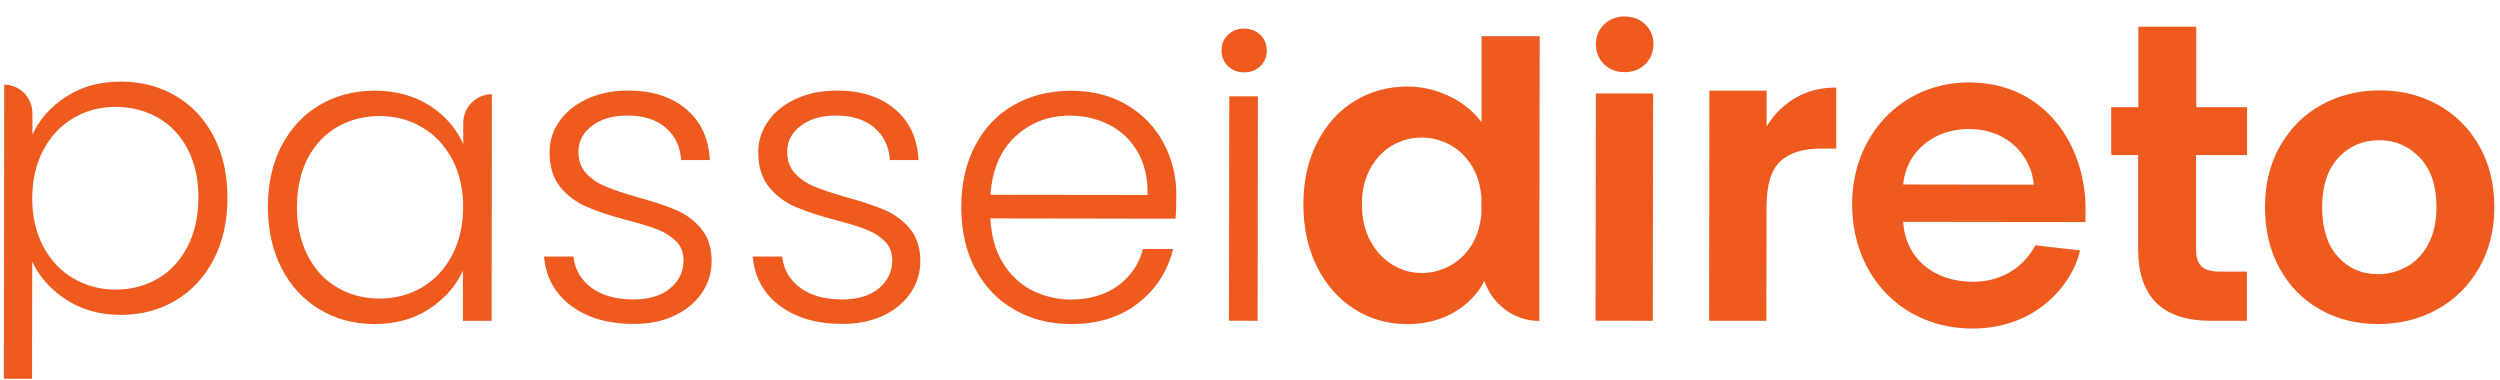 <svg width="158" height="24" viewBox="0 0 158 24" fill="none" xmlns="http://www.w3.org/2000/svg">
<g clip-path="url(#clip0_39_17)">
<path d="M77.604 4.176C77.335 3.908 77.2 3.585 77.2 3.187C77.2 2.79 77.335 2.466 77.61 2.199C77.88 1.938 78.223 1.801 78.633 1.808C79.043 1.814 79.38 1.938 79.656 2.205C79.925 2.473 80.06 2.796 80.06 3.194C80.06 3.591 79.925 3.915 79.65 4.182C79.38 4.443 79.037 4.58 78.627 4.573C78.216 4.567 77.88 4.443 77.604 4.176Z" fill="#EF5B1F"/>
<path d="M77.689 6.087L77.669 20.271L79.482 20.273L79.501 6.089L77.689 6.087Z" fill="#EF5B1F"/>
<path d="M4.186 6.109C5.16 5.468 6.324 5.151 7.665 5.158C8.939 5.158 10.09 5.462 11.113 6.065C12.135 6.668 12.937 7.526 13.513 8.638C14.089 9.751 14.376 11.037 14.376 12.511C14.376 13.984 14.082 15.277 13.507 16.395C12.925 17.514 12.123 18.378 11.1 18.987C10.071 19.596 8.92 19.901 7.646 19.901C6.318 19.901 5.166 19.578 4.18 18.937C3.201 18.297 2.484 17.495 2.037 16.532L2.025 23.935H0.243L0.267 5.35C1.253 5.35 2.049 6.165 2.049 7.165V8.502C2.496 7.538 3.207 6.743 4.186 6.102V6.109ZM11.86 9.421C11.406 8.558 10.782 7.892 9.986 7.439C9.196 6.985 8.296 6.755 7.297 6.755C6.299 6.755 5.448 6.991 4.646 7.457C3.844 7.93 3.207 8.601 2.741 9.477C2.276 10.354 2.043 11.367 2.037 12.523C2.037 13.679 2.27 14.692 2.729 15.569C3.194 16.445 3.825 17.116 4.627 17.589C5.43 18.061 6.311 18.297 7.279 18.303C8.247 18.31 9.177 18.073 9.967 17.613C10.763 17.154 11.388 16.476 11.847 15.594C12.307 14.711 12.533 13.685 12.539 12.511C12.545 11.336 12.313 10.292 11.86 9.428V9.421Z" fill="#EF5B1F"/>
<path d="M17.806 9.198C18.387 8.085 19.19 7.234 20.212 6.631C21.241 6.028 22.399 5.73 23.691 5.73C24.983 5.73 26.195 6.047 27.169 6.681C28.143 7.315 28.841 8.116 29.276 9.098V7.787C29.276 6.774 30.09 5.953 31.088 5.953L31.07 20.28H29.257V17.104C28.81 18.086 28.094 18.894 27.12 19.528C26.146 20.168 24.983 20.485 23.642 20.479C22.368 20.479 21.217 20.168 20.194 19.553C19.171 18.938 18.369 18.073 17.794 16.948C17.218 15.83 16.93 14.531 16.93 13.064C16.93 11.597 17.224 10.304 17.8 9.192L17.806 9.198ZM28.577 10.068C28.112 9.192 27.481 8.52 26.679 8.048C25.877 7.576 24.995 7.339 24.027 7.333C23.06 7.327 22.129 7.557 21.339 8.011C20.543 8.464 19.918 9.123 19.459 9.987C19 10.851 18.773 11.883 18.767 13.07C18.761 14.257 18.994 15.27 19.447 16.153C19.9 17.036 20.525 17.713 21.321 18.173C22.111 18.639 23.011 18.869 24.009 18.869C24.977 18.869 25.858 18.633 26.661 18.167C27.463 17.694 28.1 17.023 28.565 16.147C29.031 15.27 29.263 14.257 29.269 13.101C29.276 11.945 29.037 10.932 28.577 10.056V10.068Z" fill="#EF5B1F"/>
<path d="M36.097 19.329C35.075 18.565 34.499 17.527 34.383 16.215H36.244C36.33 17.023 36.704 17.676 37.365 18.173C38.026 18.67 38.92 18.925 40.041 18.925C41.021 18.925 41.792 18.689 42.356 18.223C42.919 17.75 43.195 17.166 43.201 16.464C43.201 15.973 43.048 15.569 42.736 15.258C42.423 14.947 42.031 14.692 41.56 14.506C41.088 14.319 40.445 14.127 39.637 13.915C38.584 13.636 37.732 13.356 37.077 13.07C36.422 12.79 35.865 12.374 35.411 11.821C34.958 11.268 34.726 10.528 34.732 9.602C34.732 8.899 34.94 8.253 35.356 7.663C35.773 7.066 36.355 6.6 37.114 6.245C37.873 5.897 38.737 5.723 39.698 5.723C41.217 5.723 42.435 6.115 43.366 6.898C44.297 7.675 44.793 8.75 44.86 10.118H43.048C42.999 9.279 42.674 8.595 42.08 8.079C41.486 7.563 40.672 7.302 39.637 7.302C38.724 7.302 37.983 7.52 37.414 7.955C36.844 8.39 36.557 8.931 36.557 9.583C36.557 10.143 36.722 10.602 37.059 10.963C37.396 11.323 37.812 11.603 38.314 11.802C38.816 12.007 39.484 12.231 40.329 12.473C41.345 12.753 42.154 13.027 42.76 13.288C43.36 13.549 43.881 13.934 44.309 14.444C44.738 14.953 44.965 15.625 44.977 16.464C44.977 17.235 44.769 17.918 44.352 18.521C43.936 19.124 43.36 19.603 42.619 19.951C41.878 20.299 41.027 20.473 40.059 20.473C38.437 20.473 37.114 20.087 36.091 19.323L36.097 19.329Z" fill="#EF5B1F"/>
<path d="M49.288 19.329C48.265 18.565 47.69 17.527 47.573 16.215H49.435C49.521 17.023 49.894 17.676 50.556 18.173C51.217 18.67 52.111 18.925 53.232 18.925C54.211 18.925 54.983 18.689 55.546 18.223C56.11 17.75 56.385 17.166 56.391 16.464C56.391 15.973 56.238 15.569 55.926 15.258C55.614 14.947 55.222 14.692 54.75 14.506C54.279 14.319 53.636 14.127 52.827 13.915C51.774 13.636 50.923 13.356 50.268 13.07C49.612 12.79 49.055 12.374 48.602 11.821C48.149 11.268 47.916 10.528 47.922 9.602C47.922 8.899 48.13 8.253 48.547 7.663C48.963 7.066 49.545 6.6 50.304 6.245C51.064 5.897 51.927 5.723 52.889 5.723C54.407 5.723 55.626 6.115 56.557 6.898C57.488 7.675 57.984 8.75 58.051 10.118H56.238C56.189 9.279 55.865 8.595 55.271 8.079C54.677 7.563 53.862 7.302 52.827 7.302C51.915 7.302 51.174 7.52 50.605 7.955C50.035 8.39 49.747 8.931 49.747 9.583C49.747 10.143 49.913 10.602 50.249 10.963C50.586 11.323 51.002 11.603 51.505 11.802C52.007 12.007 52.674 12.231 53.519 12.473C54.536 12.753 55.344 13.027 55.95 13.288C56.551 13.549 57.071 13.934 57.5 14.444C57.928 14.953 58.155 15.625 58.167 16.464C58.167 17.235 57.959 17.918 57.543 18.521C57.126 19.124 56.551 19.603 55.81 19.951C55.069 20.299 54.218 20.473 53.25 20.473C51.627 20.473 50.304 20.087 49.282 19.323L49.288 19.329Z" fill="#EF5B1F"/>
<path d="M74.31 13.822L62.595 13.803C62.644 14.891 62.901 15.817 63.366 16.588C63.832 17.359 64.444 17.943 65.197 18.334C65.957 18.726 66.784 18.925 67.678 18.931C68.847 18.931 69.839 18.645 70.641 18.067C71.444 17.489 71.976 16.712 72.234 15.736H74.144C73.795 17.141 73.06 18.279 71.927 19.161C70.794 20.044 69.38 20.485 67.671 20.479C66.343 20.479 65.155 20.174 64.107 19.571C63.054 18.968 62.233 18.111 61.639 16.998C61.045 15.886 60.752 14.587 60.752 13.101C60.752 11.616 61.045 10.31 61.633 9.192C62.221 8.073 63.042 7.215 64.095 6.625C65.148 6.034 66.343 5.736 67.69 5.736C69.037 5.736 70.213 6.034 71.217 6.631C72.228 7.227 72.999 8.029 73.538 9.036C74.077 10.043 74.352 11.162 74.346 12.38C74.346 13.008 74.328 13.493 74.291 13.822H74.31ZM71.897 9.596C71.456 8.843 70.862 8.272 70.103 7.886C69.343 7.501 68.516 7.308 67.622 7.308C66.275 7.308 65.13 7.743 64.181 8.613C63.232 9.49 62.705 10.72 62.601 12.312L72.528 12.324C72.546 11.255 72.338 10.348 71.897 9.596Z" fill="#EF5B1F"/>
<path d="M101.375 4.058C101.032 3.722 100.861 3.299 100.861 2.802C100.861 2.305 101.032 1.882 101.381 1.547C101.724 1.211 102.159 1.043 102.685 1.043C103.212 1.043 103.641 1.211 103.984 1.547C104.327 1.882 104.504 2.305 104.498 2.802C104.492 3.299 104.327 3.722 103.978 4.058C103.629 4.393 103.2 4.561 102.673 4.561C102.147 4.561 101.718 4.393 101.375 4.058Z" fill="#EF5B1F"/>
<path d="M100.859 5.905L100.838 20.269L104.457 20.274L104.478 5.91L100.859 5.905Z" fill="#EF5B1F"/>
<path d="M113.477 6.183C114.23 5.748 115.088 5.531 116.049 5.531V9.39H115.088C113.949 9.39 113.091 9.658 112.516 10.198C111.94 10.739 111.646 11.684 111.646 13.033L111.634 20.274H108.015L108.033 5.73H111.652V7.992C112.118 7.221 112.73 6.618 113.477 6.183Z" fill="#EF5B1F"/>
<path d="M146.625 19.559C145.541 18.95 144.69 18.08 144.071 16.961C143.453 15.842 143.147 14.549 143.147 13.089C143.147 11.628 143.465 10.335 144.108 9.216C144.745 8.098 145.615 7.234 146.717 6.625C147.819 6.015 149.05 5.711 150.403 5.711C151.757 5.711 152.988 6.022 154.09 6.631C155.192 7.246 156.062 8.11 156.692 9.229C157.329 10.348 157.642 11.64 157.642 13.101C157.642 14.562 157.311 15.855 156.656 16.973C156 18.092 155.119 18.956 154.01 19.565C152.902 20.174 151.659 20.479 150.281 20.479C148.921 20.479 147.703 20.168 146.619 19.559H146.625ZM152.112 16.855C152.681 16.538 153.135 16.06 153.471 15.426C153.808 14.792 153.98 14.015 153.986 13.101C153.986 11.74 153.637 10.696 152.932 9.962C152.228 9.229 151.371 8.862 150.354 8.862C149.338 8.862 148.487 9.223 147.795 9.956C147.109 10.69 146.76 11.734 146.76 13.089C146.76 14.444 147.09 15.494 147.758 16.227C148.425 16.961 149.27 17.328 150.287 17.328C150.93 17.328 151.536 17.172 152.106 16.855H152.112Z" fill="#EF5B1F"/>
<path d="M93.636 2.274V7.731C93.128 7.047 92.46 6.5 91.615 6.09C90.77 5.68 89.882 5.469 88.951 5.469C87.727 5.469 86.612 5.773 85.614 6.382C84.616 6.991 83.826 7.868 83.244 9.005C82.662 10.143 82.374 11.442 82.374 12.915C82.374 14.4 82.662 15.718 83.238 16.868C83.814 18.018 84.603 18.906 85.602 19.534C86.6 20.168 87.702 20.479 88.909 20.485C89.974 20.485 90.917 20.268 91.725 19.833C92.534 19.398 93.165 18.819 93.618 18.105C93.673 18.018 93.74 17.893 93.814 17.75C94.304 19.223 95.669 20.28 97.286 20.286V15.805L97.31 2.286H93.636V2.274ZM93.128 15.277C92.785 15.917 92.313 16.402 91.732 16.744C91.144 17.085 90.513 17.253 89.846 17.253C89.178 17.253 88.572 17.079 87.996 16.725C87.421 16.377 86.955 15.873 86.6 15.214C86.245 14.556 86.073 13.791 86.073 12.915C86.073 12.038 86.251 11.286 86.606 10.646C86.961 10.006 87.421 9.521 87.99 9.192C88.559 8.862 89.178 8.694 89.852 8.694C90.525 8.694 91.15 8.868 91.738 9.21C92.326 9.552 92.785 10.043 93.134 10.683C93.409 11.193 93.569 11.79 93.624 12.461V13.499C93.569 14.17 93.403 14.767 93.128 15.277Z" fill="#EF5B1F"/>
<path d="M131.805 13.17C131.805 9.217 129.282 5.214 124.438 5.208C120.231 5.208 117.059 8.508 117.053 12.89C117.053 17.452 120.244 20.759 124.647 20.765C128.768 20.765 130.96 17.899 131.426 15.96L131.456 15.824L128.713 15.513L128.633 15.5L128.596 15.575C128.321 16.097 127.206 17.812 124.683 17.806C122.16 17.8 120.427 16.29 120.28 14.021L131.805 14.034V13.157V13.17ZM124.432 8.154C126.943 8.154 128.382 9.906 128.541 11.672L120.28 11.659C120.464 9.614 122.185 8.147 124.432 8.154Z" fill="#EF5B1F"/>
<path d="M138.793 9.807V15.768C138.787 16.259 138.903 16.613 139.136 16.837C139.368 17.054 139.76 17.166 140.318 17.166H142.002V20.274H139.717C136.656 20.267 135.131 18.757 135.131 15.736V9.801H133.428V6.774H135.143V1.689H138.805V6.774H142.014V9.801H138.793V9.807Z" fill="#EF5B1F"/>
</g>
<defs>
<clipPath id="clip0_39_17">
<rect width="158" height="24" fill="white"/>
</clipPath>
</defs>
</svg>
